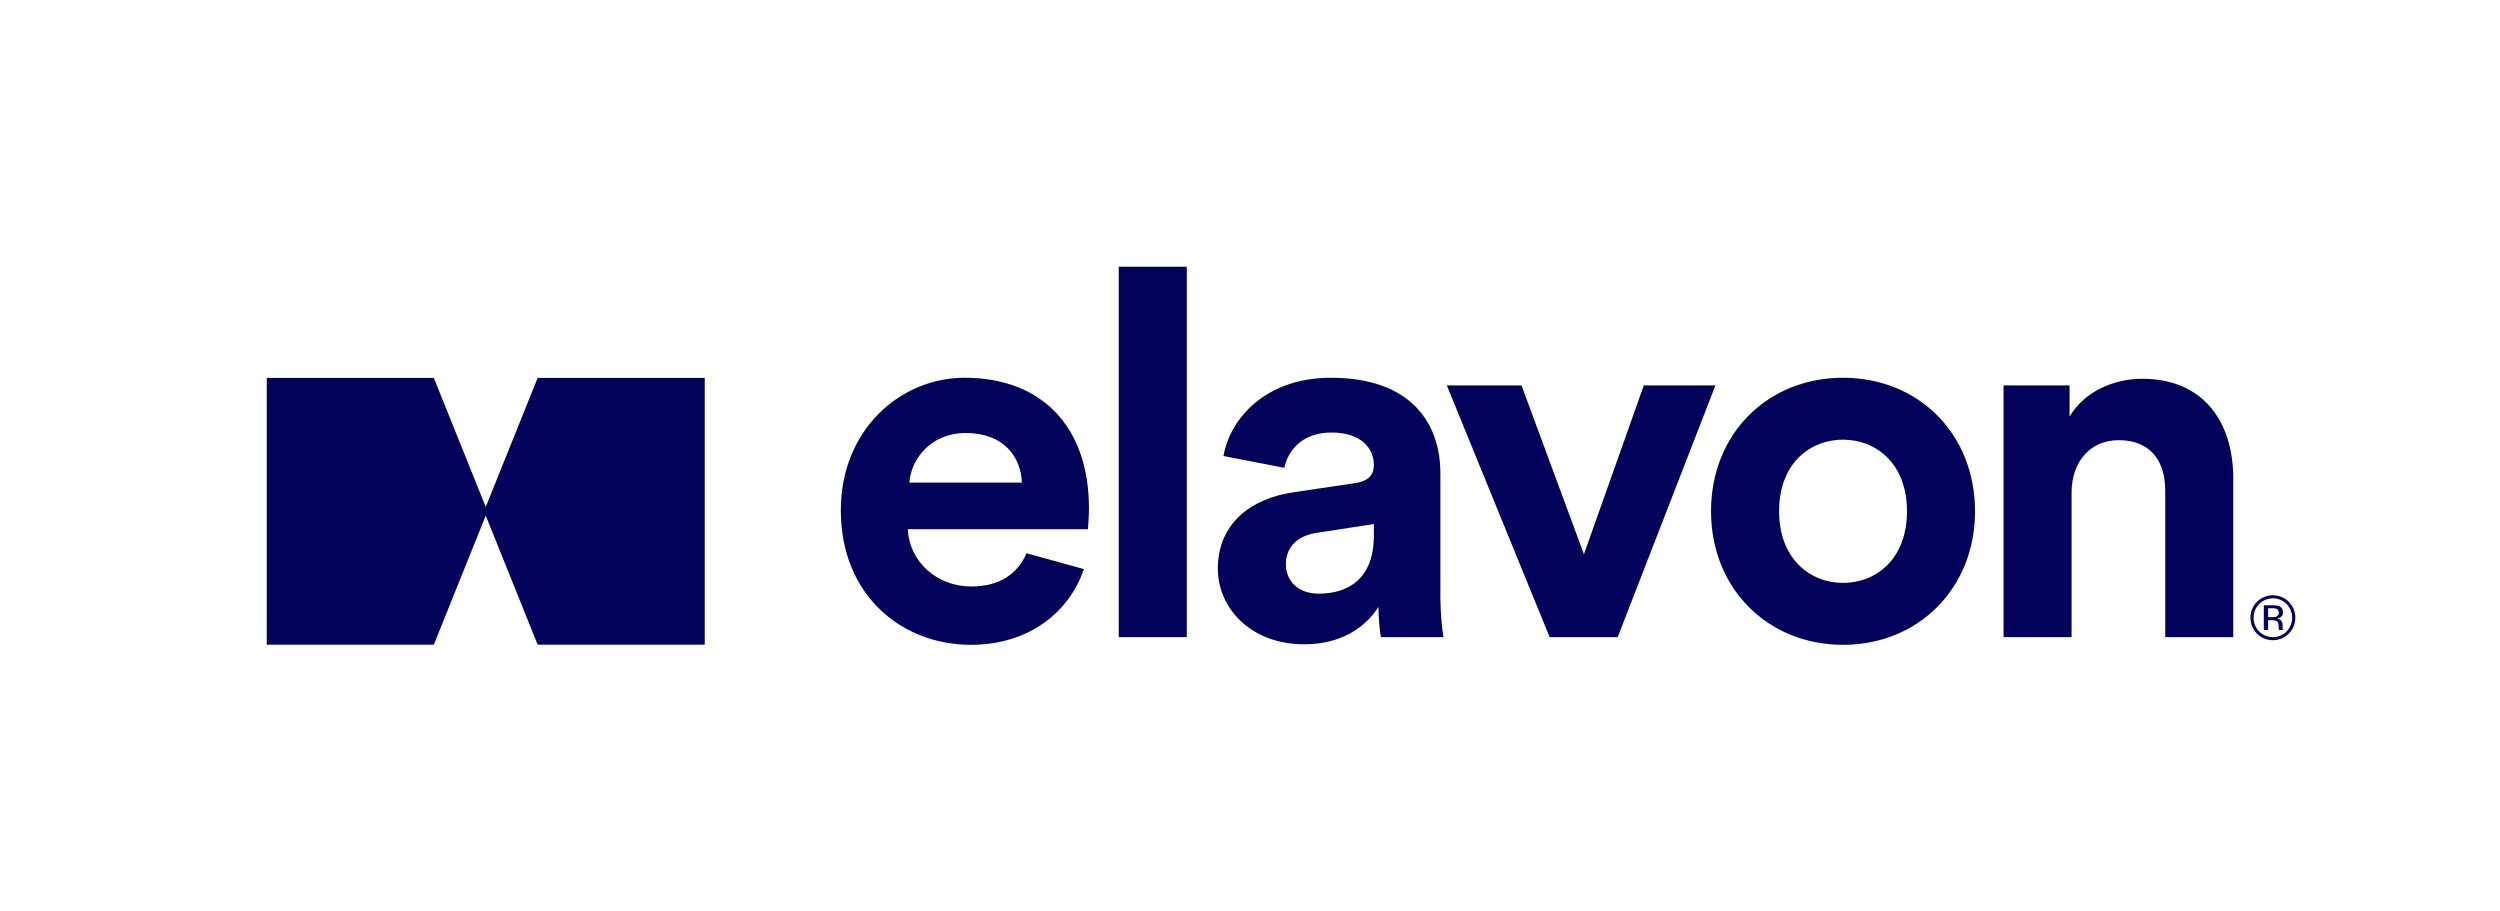 <?xml version="1.0" encoding="UTF-8"?>
<svg id="a" data-name="Layer 1" xmlns="http://www.w3.org/2000/svg" viewBox="0 0 361.637 131.836">
  <defs>
    <style>
      .b {
        fill: #02025b;
      }
    </style>
  </defs>
  <path class="b" d="M328.778,92.608c-1.808,0-3.239-1.443-3.239-3.261,0-1.802,1.442-3.239,3.239-3.239,1.81,0,3.252,1.434,3.252,3.239,0,1.813-1.444,3.261-3.252,3.261ZM325.991,89.351c0,1.566,1.222,2.814,2.788,2.814,1.563,0,2.792-1.249,2.792-2.814,0-1.554-1.235-2.801-2.792-2.801-1.548,0-2.788,1.244-2.788,2.801ZM328.716,87.555c.443,0,.767.043.974.128.369.153.553.455.553.903,0,.319-.116.554-.348.704-.123.08-.295.138-.515.173.279.044.483.16.612.349s.194.372.194.552c0,.291-.002.356.009.526.01.159.025.174.053.23h-.589c-.023-.092-.029-.135-.031-.229-.007-.401.015-.852-.336-1.059-.133-.077-.366-.115-.699-.115h-.496v1.403h-.628v-3.566h1.248ZM328.634,87.984h-.537v1.292h.568c.552,0,.968-.116.968-.637,0-.476-.237-.655-.999-.655Z"/>
  <path class="b" d="M140.426,93.275c-9.991,0-18.797-7.179-18.797-19.464,0-11.619,8.585-19.168,17.91-19.168,11.249,0,17.983,7.178,17.983,18.872,0,1.406-.148,2.886-.148,3.034h-26.05c.222,4.81,4.292,8.289,9.177,8.289,4.218,0,6.734-1.924,7.992-4.811l8.289,2.294c-1.998,5.994-7.697,10.953-16.355,10.953ZM147.826,69.815c-.148-3.627-2.516-7.179-8.141-7.179-5.106,0-7.919,3.849-8.141,7.179h16.281ZM161.834,92.165v-53.58h9.843v53.58h-9.843ZM176.166,82.248c0-6.513,4.811-10.139,10.879-11.027l8.955-1.332c2.072-.296,2.738-1.332,2.738-2.59,0-2.59-1.998-4.736-6.143-4.736-3.922,0-6.216,2.294-6.808,5.106l-8.807-1.702c.962-5.476,6.142-11.323,15.541-11.323,11.545,0,15.837,6.513,15.837,13.839v17.91c0,1.924.222,4.514.444,5.772h-9.029c-.222-.962-.37-2.96-.37-4.366-1.85,2.886-5.328,5.402-10.731,5.402-7.771,0-12.507-5.254-12.507-10.953ZM190.745,85.874c4.144,0,7.993-1.998,7.993-8.437v-1.628l-8.215,1.258c-2.516.37-4.514,1.776-4.514,4.588,0,2.146,1.554,4.218,4.736,4.218ZM234.007,92.165h-9.842l-14.875-36.411h10.805l9.029,24.422,8.658-24.422h10.361l-14.135,36.411ZM285.696,73.96c0,11.175-8.215,19.316-19.094,19.316s-19.094-8.141-19.094-19.316c0-11.249,8.215-19.316,19.094-19.316s19.094,8.067,19.094,19.316ZM275.853,73.96c0-6.883-4.441-10.361-9.251-10.361s-9.251,3.478-9.251,10.361c0,6.808,4.441,10.361,9.251,10.361s9.251-3.478,9.251-10.361ZM299.666,92.165h-9.842v-36.411h9.547v4.514c2.22-3.774,6.586-5.476,10.509-5.476,9.029,0,13.173,6.438,13.173,14.431v22.942h-9.843v-21.24c0-4.07-1.998-7.252-6.734-7.252-4.292,0-6.809,3.33-6.809,7.548v20.944Z"/>
  <polygon class="b" points="77.772 54.666 70.264 73.329 62.756 54.666 38.585 54.666 38.585 93.251 62.756 93.251 70.264 74.588 77.772 93.251 101.943 93.251 101.943 54.666 77.772 54.666"/>
</svg>